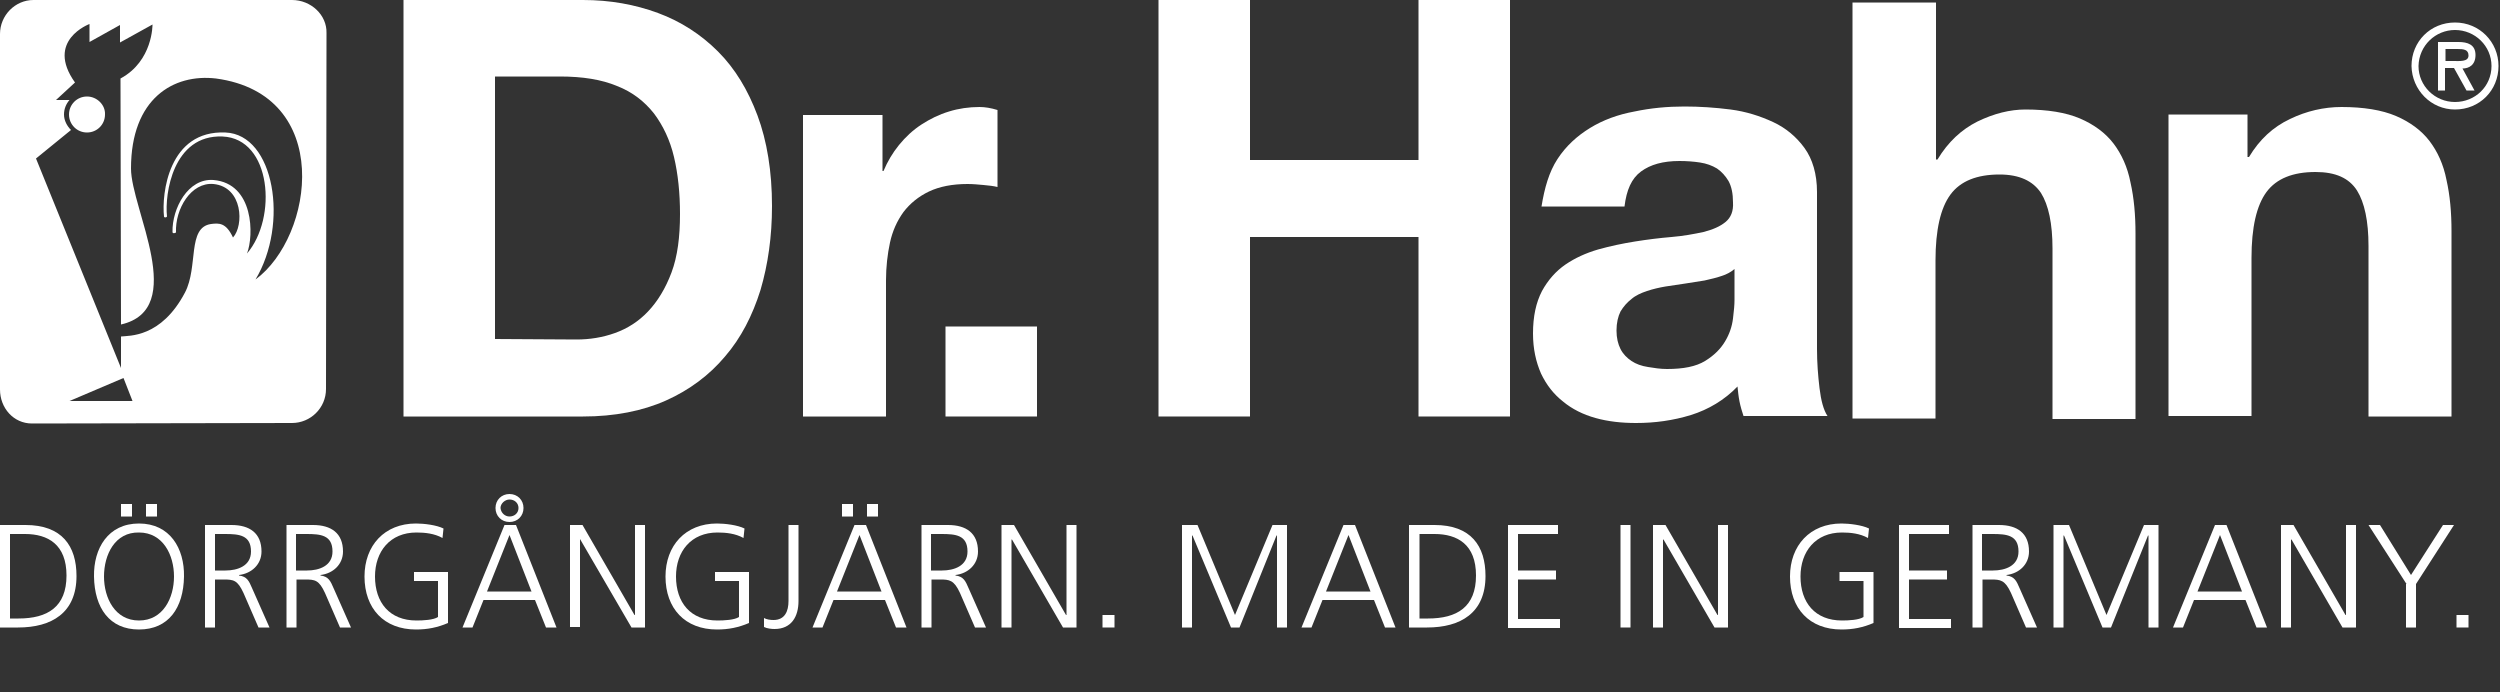 <?xml version="1.0" encoding="utf-8"?>
<!-- Generator: Adobe Illustrator 26.5.0, SVG Export Plug-In . SVG Version: 6.00 Build 0)  -->
<svg version="1.1" id="Ebene_1" xmlns="http://www.w3.org/2000/svg" xmlns:xlink="http://www.w3.org/1999/xlink" x="0px" y="0px"
	 viewBox="0 0 500 138.5" style="enable-background:new 0 0 500 138.5;" xml:space="preserve">
<rect x="0" y="0" width="500" height="138.5" fill="#333333" stroke="none"/>
<style type="text/css">
	.st0{fill:#FFFFFF;}
	.st1{fill-rule:evenodd;clip-rule:evenodd;fill:#FFFFFF;}
</style>
<path class="st0" d="M207.4,65.3v18h-18.3v-18H207.4z"/>
<g>
	<path class="st0" d="M116.6,0c5.4,0,10.4,0.9,15,2.6s8.6,4.3,12,7.7c3.4,3.4,6,7.7,7.9,12.8c1.9,5.1,2.9,11.2,2.9,18.1
		c0,6.1-0.8,11.7-2.3,16.8c-1.6,5.1-3.9,9.6-7.1,13.3c-3.1,3.7-7.1,6.7-11.8,8.8c-4.7,2.1-10.3,3.2-16.6,3.2H80.7V0H116.6z
		 M115.3,67.9c2.6,0,5.2-0.4,7.7-1.3s4.7-2.3,6.6-4.3s3.5-4.6,4.7-7.8c1.2-3.2,1.7-7.1,1.7-11.7c0-4.2-0.4-8-1.2-11.4
		c-0.8-3.4-2.2-6.3-4-8.7c-1.9-2.4-4.3-4.3-7.4-5.5c-3.1-1.3-6.9-1.9-11.4-1.9H99v52.5L115.3,67.9L115.3,67.9z"/>
	<path class="st0" d="M176.5,23v11.2h0.2c0.8-1.9,1.8-3.6,3.1-5.2c1.3-1.6,2.8-3,4.5-4.1s3.5-2,5.5-2.6c1.9-0.6,4-0.9,6.1-0.9
		c1.1,0,2.3,0.2,3.6,0.6v15.4c-0.8-0.2-1.7-0.3-2.8-0.4c-1.1-0.1-2.1-0.2-3.2-0.2c-3,0-5.6,0.5-7.7,1.5s-3.8,2.4-5.1,4.1
		c-1.3,1.8-2.2,3.8-2.7,6.1c-0.5,2.3-0.8,4.9-0.8,7.6v27.2h-16.6V23L176.5,23L176.5,23z"/>
	<path class="st0" d="M250,0v32h33.7V0H302v83.3h-18.3V47.4H250v35.9h-18.3V0H250z"/>
	<path class="st0" d="M311.5,31.8c1.7-2.6,3.9-4.6,6.5-6.2s5.6-2.7,8.9-3.3c3.3-0.7,6.6-1,10-1c3,0,6.1,0.2,9.2,0.6
		c3.1,0.4,5.9,1.3,8.5,2.5s4.7,3,6.3,5.2s2.5,5.2,2.5,8.8v31.4c0,2.7,0.2,5.3,0.5,7.8s0.8,4.4,1.6,5.6h-16.8
		c-0.3-0.9-0.6-1.9-0.8-2.9s-0.3-2-0.4-3c-2.6,2.7-5.8,4.6-9.3,5.7c-3.6,1.1-7.2,1.6-11,1.6c-2.9,0-5.6-0.3-8.1-1s-4.7-1.8-6.5-3.3
		c-1.9-1.5-3.3-3.3-4.4-5.6c-1-2.3-1.6-4.9-1.6-8c0-3.4,0.6-6.2,1.8-8.5c1.2-2.2,2.8-4,4.7-5.3s4.1-2.3,6.5-3
		c2.5-0.7,4.9-1.2,7.4-1.6s4.9-0.7,7.3-0.9c2.4-0.2,4.5-0.6,6.4-1c1.9-0.5,3.3-1.1,4.4-2c1.1-0.9,1.6-2.2,1.5-3.9
		c0-1.8-0.3-3.2-0.9-4.3c-0.6-1-1.4-1.9-2.3-2.5c-1-0.6-2.1-1-3.4-1.2c-1.3-0.2-2.7-0.3-4.1-0.3c-3.3,0-5.8,0.7-7.7,2.1
		s-2.9,3.7-3.3,7h-16.6C308.9,37.6,309.8,34.4,311.5,31.8z M344.3,55.2c-1.1,0.4-2.2,0.6-3.4,0.9c-1.2,0.2-2.5,0.4-3.8,0.6
		s-2.6,0.4-4,0.6c-1.2,0.2-2.5,0.5-3.7,0.9s-2.3,0.9-3.1,1.6c-0.9,0.7-1.6,1.5-2.2,2.5c-0.5,1-0.8,2.3-0.8,3.8s0.3,2.7,0.8,3.7
		s1.3,1.8,2.2,2.4s2,1,3.3,1.2c1.2,0.2,2.5,0.4,3.8,0.4c3.3,0,5.8-0.5,7.6-1.6s3.1-2.4,4-3.9s1.4-3,1.6-4.6c0.2-1.6,0.3-2.8,0.3-3.7
		v-6.2C346.2,54.4,345.3,54.9,344.3,55.2z"/>
	<path class="st0" d="M387.2,0.5v31.4h0.3c2.1-3.5,4.8-6,8-7.6c3.3-1.6,6.5-2.4,9.6-2.4c4.4,0,8.1,0.6,10.9,1.8
		c2.8,1.2,5.1,2.9,6.7,5c1.6,2.1,2.8,4.7,3.4,7.8c0.7,3.1,1,6.5,1,10.2v37.1h-16.6V49.7c0-5-0.8-8.7-2.3-11.1
		c-1.6-2.4-4.3-3.7-8.3-3.7c-4.5,0-7.8,1.3-9.8,4s-3,7.1-3,13.2v31.6h-16.6V0.5H387.2z"/>
	<path class="st0" d="M449.5,23v8.4h0.3c2.1-3.5,4.8-6,8.2-7.6c3.3-1.6,6.8-2.4,10.3-2.4c4.4,0,8.1,0.6,10.9,1.8
		c2.8,1.2,5.1,2.9,6.7,5c1.6,2.1,2.8,4.7,3.4,7.8c0.7,3.1,1,6.5,1,10.2v37.1h-16.6V49.2c0-5-0.8-8.7-2.3-11.1
		c-1.6-2.5-4.3-3.7-8.3-3.7c-4.5,0-7.8,1.3-9.8,4s-3,7.1-3,13.2v31.6h-16.6V22.9h15.8V23z"/>
	<path class="st1" d="M491,21.9c4.9,0,8.7-3.8,8.7-8.7c0-4.8-3.8-8.7-8.7-8.7s-8.7,3.8-8.7,8.7C482.4,18,486.2,21.9,491,21.9
		L491,21.9z M491,6c4,0,7.3,3.2,7.3,7.2c0,4.1-3.3,7.2-7.3,7.2s-7.3-3.2-7.3-7.2C483.8,9.1,487.1,6,491,6L491,6z M492.5,13.7
		c1.3,0,2.6-0.7,2.6-2.7c0-2.1-1.6-2.6-3.4-2.6h-4.1v9.7h1.4v-4.5h1.8l2.5,4.5h1.6L492.5,13.7L492.5,13.7z M491.5,9.8
		c1.2,0,2.2,0.1,2.2,1.3c0,1.3-1.8,1.1-3.1,1.1h-1.5V9.8H491.5L491.5,9.8z"/>
</g>
<path class="st0" d="M24.1,66.9L24.1,66.9L24.1,66.9L24.1,66.9z"/>
<g>
	<path class="st0" d="M24.1,67.4L24.1,67.4L24.1,67.4L24.1,67.4z"/>
	<g>
		<path class="st0" d="M58.4,0H6.7C3,0,0,3.1,0,6.8v71.1c0,3.7,2.7,6.8,6.4,6.8l52-0.1c3.7,0,6.8-3,6.8-6.8l0.1-71.2
			C65.4,3,62.2,0,58.4,0z M13.9,80.2l10.8-4.6l1.8,4.6H13.9z M51.1,55.9c6.7-11.1,3.8-29-6-29.4C33.7,26,32.3,38.8,32.8,43.3
			c0,0.2,0.4,0.3,0.6,0c-0.5-4.5,1.2-16.4,11.1-16c9.8,0.4,11,16.3,4.9,23.4c1.4-3.6,1.4-14-6.7-14.7c-5.1-0.4-8.3,5.7-8.2,10.4
			c0,0.3,0.4,0.3,0.7,0.1c-0.2-4.7,3-10.1,7.5-9.7c5.9,0.6,6.1,8.3,3.9,10.7c-1.4-3-2.8-2.9-4.4-2.7c-4.8,0.7-2.5,8.5-5.2,13.7
			c-4.8,9.1-11.2,8.6-12.8,8.8v6.3l-17-41.9l7-5.7c-0.8-0.8-1.4-1.9-1.4-3.1c0-1.1,0.4-2.1,1.1-2.9h-0.1h-2.6l3.8-3.5
			C9,8.1,17.9,4.8,17.9,4.8v3.6L24,5v3.5l6.5-3.6c0,0,0.1,7.3-6.4,10.8l0.1,49.2c13.5-3.1,2-23.1,2-31.2c0-14,8.5-19,17-18
			C66.8,18.9,62.8,47.3,51.1,55.9z"/>
		<path class="st0" d="M17.4,19.3c-2,0-3.6,1.6-3.6,3.6s1.6,3.6,3.6,3.6s3.6-1.6,3.6-3.6C21.1,21,19.4,19.3,17.4,19.3z"/>
	</g>
</g>
<g>
	<path class="st0" d="M0,105h5.1c7.3,0,10.2,4.2,10.2,10.2c0,7.4-5,10.3-11.7,10.3H0V105z M2,123.7h1.7c5.8,0,9.6-2.3,9.6-8.6
		c0-6.2-3.7-8.3-8.3-8.3H2V123.7z"/>
	<path class="st0" d="M27.8,104.7c6.2,0,9.1,5,9,10.6c-0.1,6.3-3.1,10.6-9,10.6c-5.9,0-8.9-4.3-9-10.6
		C18.7,109.7,21.6,104.7,27.8,104.7z M20.8,115.3c0,4.3,2.2,8.8,7,8.8c4.8,0,7-4.5,7-8.8c0-4.3-2.2-8.8-7-8.8
		C23,106.4,20.8,110.9,20.8,115.3z M24.2,100.8h2.2v2.5h-2.2V100.8z M29.2,100.8h2.2v2.5h-2.2V100.8z"/>
	<path class="st0" d="M41,105h5.3c3.6,0,6,1.6,6,5.3c0,2.6-2,4.4-4.5,4.7v0.1c1.6,0.2,2,1.1,2.6,2.5l3.5,7.9h-2.2l-3-6.9
		c-1.2-2.6-2-2.7-4-2.7H43v9.6h-2V105z M43,114.1h2.1c2.4,0,5.1-0.9,5.1-3.8c0-3.3-2.4-3.5-5.2-3.5H43V114.1z"/>
	<path class="st0" d="M57.3,105h5.3c3.6,0,6,1.6,6,5.3c0,2.6-2,4.4-4.5,4.7v0.1c1.6,0.2,2,1.1,2.6,2.5l3.5,7.9h-2.2l-3-6.9
		c-1.2-2.6-2-2.7-4-2.7h-1.7v9.6h-2V105z M59.3,114.1h2.1c2.4,0,5.1-0.9,5.1-3.8c0-3.3-2.4-3.5-5.2-3.5h-2.1V114.1z"/>
	<path class="st0" d="M87.5,116.2h-4.7v-1.8h6.8v10.2c-2.1,0.9-4.1,1.3-6.4,1.3c-6.4,0-10.3-4.2-10.3-10.6c0-6.2,4-10.6,10.3-10.6
		c1.6,0,4.1,0.3,5.5,1l-0.2,1.9c-1.6-0.9-3.5-1.1-5.2-1.1c-5.3,0-8.3,3.8-8.3,8.8c0,5.2,2.9,8.8,8.3,8.8c1.3,0,3.4-0.1,4.3-0.7
		V116.2z"/>
	<path class="st0" d="M100.9,105h2.3l8.1,20.5h-2.1L107,120H96.7l-2.2,5.5h-2L100.9,105z M101.9,107l-4.5,11.3h8.9L101.9,107z
		 M101.9,98.8c1.6,0,2.8,1.2,2.8,2.8c0,1.6-1.2,2.8-2.8,2.8c-1.6,0-2.8-1.2-2.8-2.8C99.1,100,100.3,98.8,101.9,98.8z M101.9,103.3
		c1,0,1.8-0.7,1.8-1.7c0-1-0.8-1.7-1.8-1.7c-0.9,0-1.8,0.8-1.8,1.7C100.2,102.6,101,103.3,101.9,103.3z"/>
	<path class="st0" d="M113.9,105h2.6l10.4,18h0.1v-18h2v20.5h-2.7L116,107.8H116v17.6h-2V105z"/>
	<path class="st0" d="M147.8,116.2H143v-1.8h6.8v10.2c-2.1,0.9-4.1,1.3-6.4,1.3c-6.4,0-10.3-4.2-10.3-10.6c0-6.2,4-10.6,10.3-10.6
		c1.6,0,4.1,0.3,5.5,1l-0.2,1.9c-1.6-0.9-3.5-1.1-5.2-1.1c-5.3,0-8.3,3.8-8.3,8.8c0,5.2,2.9,8.8,8.3,8.8c1.3,0,3.4-0.1,4.3-0.7
		V116.2z"/>
	<path class="st0" d="M159.7,120.2c0,3.1-1.4,5.6-4.8,5.6c-0.6,0-1.5-0.1-2.1-0.4v-1.8c0.5,0.3,1.3,0.4,1.9,0.4c2.3,0,3-1.8,3-3.8
		V105h2V120.2z"/>
	<path class="st0" d="M170.9,105h2.3l8.1,20.5h-2.1L177,120h-10.3l-2.2,5.5h-2L170.9,105z M171.9,107l-4.5,11.3h8.9L171.9,107z
		 M168.4,100.8h2.2v2.5h-2.2V100.8z M173.4,100.8h2.2v2.5h-2.2V100.8z"/>
	<path class="st0" d="M184.3,105h5.3c3.6,0,6,1.6,6,5.3c0,2.6-2,4.4-4.5,4.7v0.1c1.6,0.2,2,1.1,2.6,2.5l3.5,7.9h-2.2l-3-6.9
		c-1.2-2.6-2.1-2.7-4-2.7h-1.7v9.6h-2V105z M186.3,114.1h2.1c2.4,0,5.1-0.9,5.1-3.8c0-3.3-2.4-3.5-5.2-3.5h-2.1V114.1z"/>
	<path class="st0" d="M200.3,105h2.5l10.4,18h0.1v-18h2v20.5h-2.7l-10.2-17.6h-0.1v17.6h-2V105z"/>
	<path class="st0" d="M220.5,123h2.4v2.5h-2.4V123z"/>
	<path class="st0" d="M236.4,105h3.1l7.5,18l7.5-18h2.9v20.5h-2v-18.4h-0.1l-7.4,18.4h-1.7l-7.7-18.4h-0.1v18.4h-2V105z"/>
	<path class="st0" d="M268.7,105h2.3l8.1,20.5H277l-2.2-5.5h-10.3l-2.2,5.5h-2L268.7,105z M269.7,107l-4.5,11.3h8.9L269.7,107z"/>
	<path class="st0" d="M281.8,105h5.1c7.3,0,10.2,4.2,10.2,10.2c0,7.4-5,10.3-11.7,10.3h-3.6V105z M283.9,123.7h1.7
		c5.8,0,9.6-2.3,9.6-8.6c0-6.2-3.7-8.3-8.3-8.3h-3V123.7z"/>
	<path class="st0" d="M301.6,105h10v1.8h-8v7.3h7.6v1.8h-7.6v7.9h8.4v1.8h-10.4V105z"/>
	<path class="st0" d="M324.1,105h2v20.5h-2V105z"/>
	<path class="st0" d="M330.6,105h2.5l10.4,18h0.1v-18h2v20.5h-2.7l-10.2-17.6h-0.1v17.6h-2V105z"/>
	<path class="st0" d="M372.6,116.2h-4.7v-1.8h6.8v10.2c-2.1,0.9-4.1,1.3-6.4,1.3c-6.4,0-10.3-4.2-10.3-10.6c0-6.2,4-10.6,10.3-10.6
		c1.5,0,4.1,0.3,5.5,1l-0.2,1.9c-1.6-0.9-3.5-1.1-5.2-1.1c-5.3,0-8.3,3.8-8.3,8.8c0,5.2,2.9,8.8,8.3,8.8c1.3,0,3.4-0.1,4.3-0.7
		V116.2z"/>
	<path class="st0" d="M379.8,105h10v1.8h-8v7.3h7.6v1.8h-7.6v7.9h8.4v1.8h-10.4V105z"/>
	<path class="st0" d="M394.5,105h5.3c3.6,0,6,1.6,6,5.3c0,2.6-2,4.4-4.5,4.7v0.1c1.6,0.2,2,1.1,2.6,2.5l3.5,7.9h-2.2l-3-6.9
		c-1.2-2.6-2.1-2.7-4-2.7h-1.7v9.6h-2V105z M396.5,114.1h2.1c2.4,0,5.1-0.9,5.1-3.8c0-3.3-2.4-3.5-5.2-3.5h-2.1V114.1z"/>
	<path class="st0" d="M410.7,105h3.1l7.5,18l7.5-18h2.9v20.5h-2v-18.4h-0.1l-7.4,18.4h-1.7l-7.7-18.4h-0.1v18.4h-2V105z"/>
	<path class="st0" d="M443,105h2.3l8.1,20.5h-2.1l-2.2-5.5h-10.3l-2.2,5.5h-2L443,105z M444,107l-4.5,11.3h8.9L444,107z"/>
	<path class="st0" d="M456.1,105h2.6l10.4,18h0.1v-18h2v20.5h-2.7l-10.2-17.6h-0.1v17.6h-2V105z"/>
	<path class="st0" d="M481.3,116.8l-7.6-11.8h2.3l6.2,10l6.4-10h2.2l-7.6,11.8v8.7h-2V116.8z"/>
	<path class="st0" d="M491.3,123h2.4v2.5h-2.4V123z"/>
</g>
</svg>
